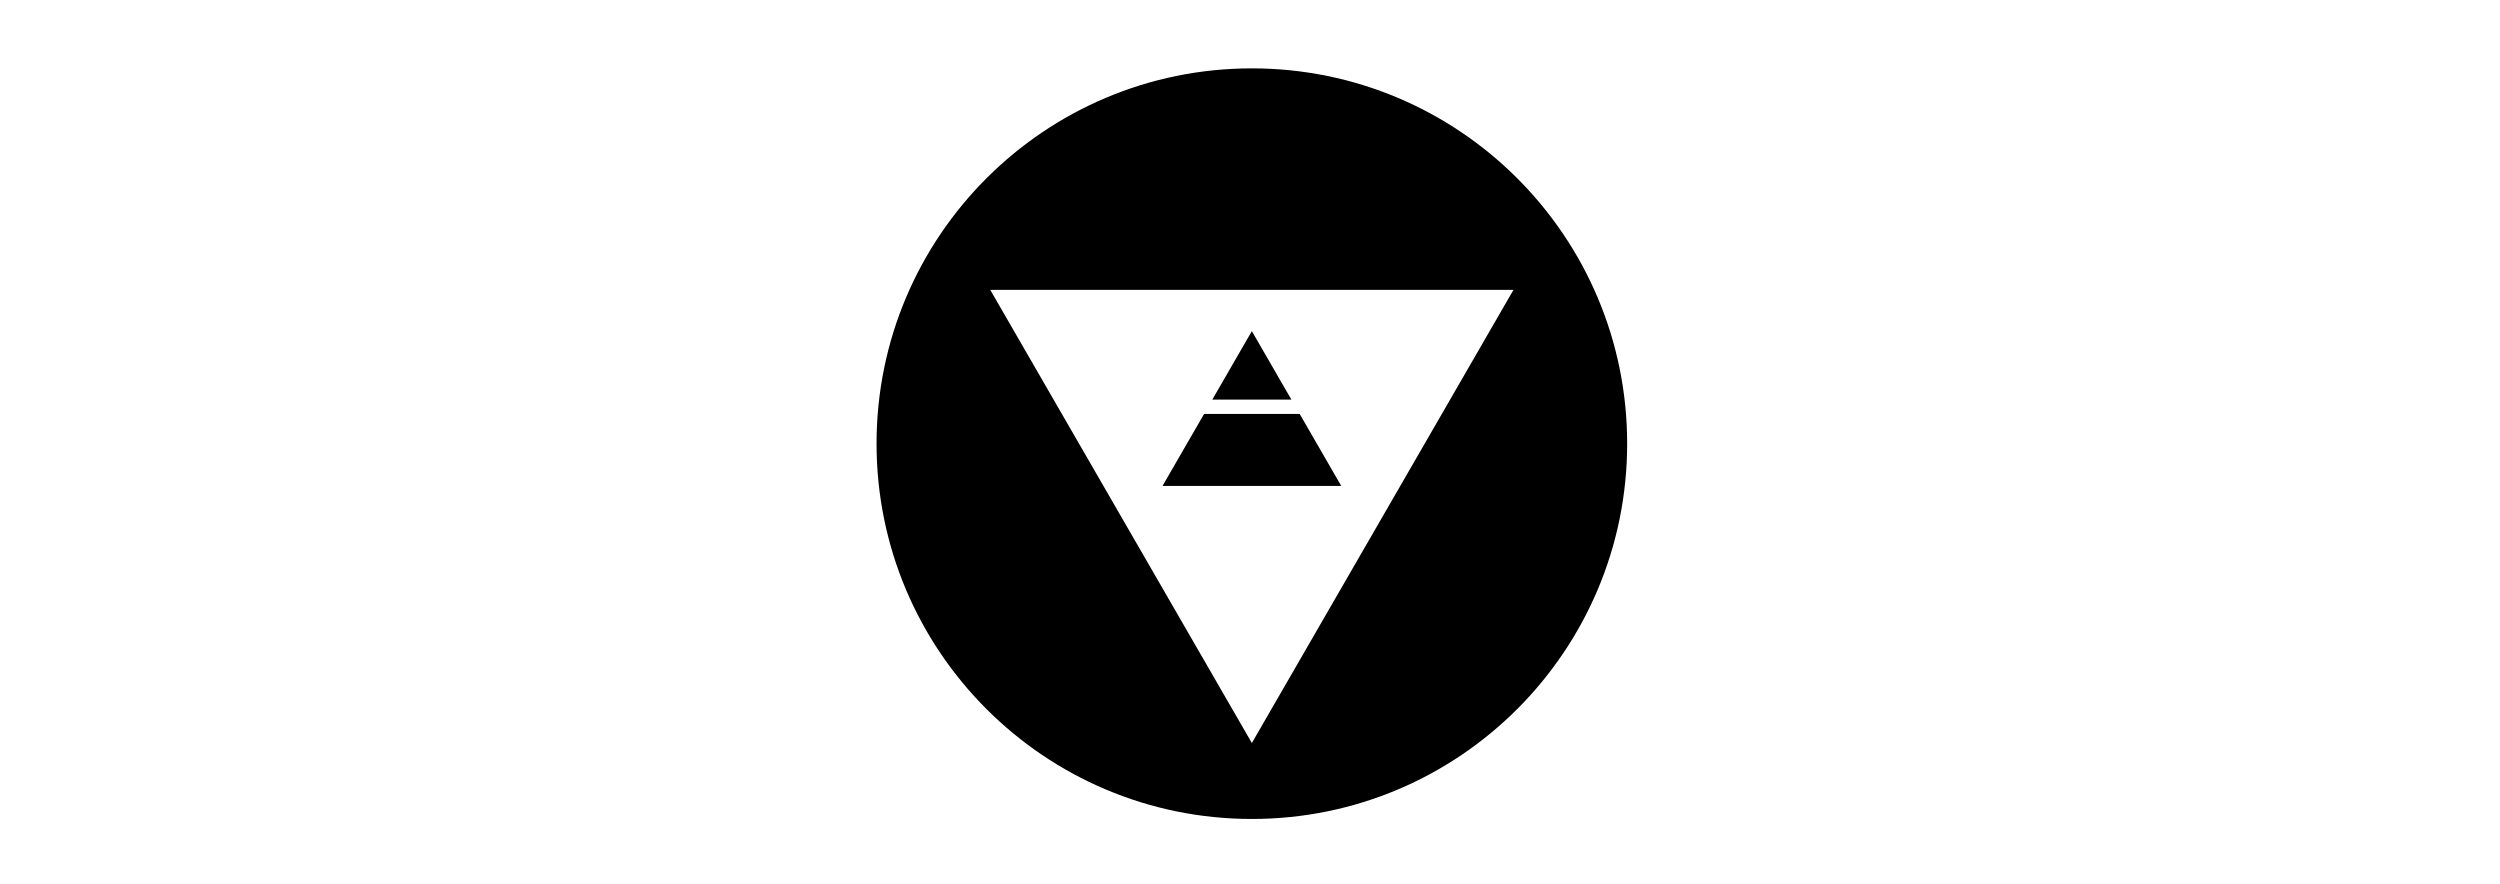 <svg xmlns="http://www.w3.org/2000/svg" fill="none" viewBox="0 0 232 82" height="82" width="232">
<path fill="black" d="M116.172 6.344C96.937 6.344 81.344 21.937 81.344 41.172C81.344 60.407 96.937 76 116.172 76C135.407 76 151 60.407 151 41.172C151 21.937 135.407 6.344 116.172 6.344ZM116.172 68.951L91.894 26.899H140.451L116.172 68.951Z"></path>
<path fill="black" d="M124.466 45.092H107.883L111.74 38.412H120.61L124.466 45.092Z"></path>
<path fill="black" d="M119.841 37.086H112.5L116.171 30.729L119.841 37.086Z"></path>
</svg>
